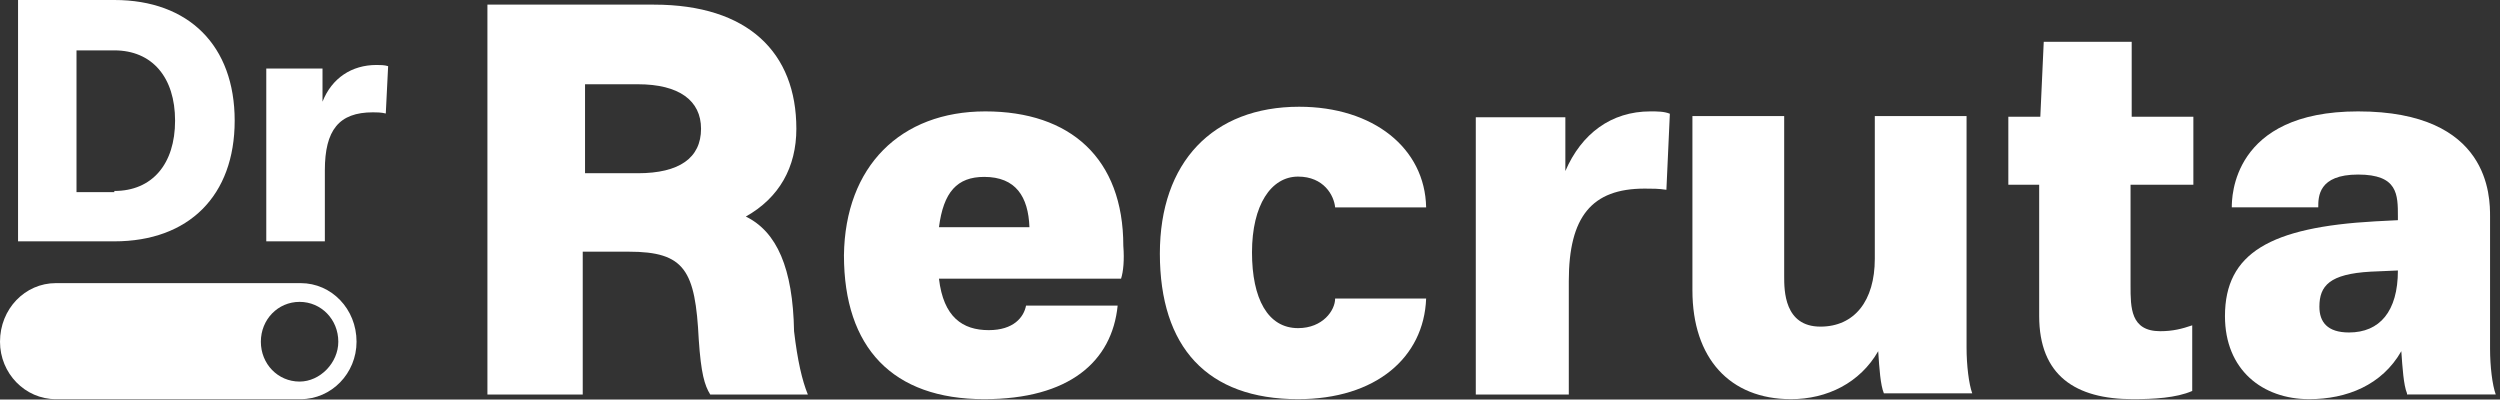 <svg width="219" height="35" viewBox="0 0 219 35" fill="none" xmlns="http://www.w3.org/2000/svg">
<rect x="0" y="0" width="219" height="35" fill="#333333" stroke="none"/>
<path d="M51.249 15.175H55.877C59.499 15.175 61.411 13.842 61.411 11.278C61.411 8.816 59.499 7.381 55.877 7.381H51.249V15.175ZM70.767 34.559H62.216C61.713 33.739 61.411 32.713 61.21 29.739C60.908 23.688 60.002 22.047 55.072 22.047H51.048V34.559H42.698V0.406H57.286C65.536 0.406 69.761 4.611 69.761 11.278C69.761 14.662 68.252 17.329 65.335 18.97C68.051 20.303 69.46 23.483 69.56 29.021C69.862 31.585 70.264 33.329 70.767 34.559Z" fill="white"/>
<path d="M82.253 19.903H90.179C90.08 17.238 88.99 15.496 86.216 15.496C83.838 15.496 82.649 16.829 82.253 19.903ZM98.205 24.412H82.253C82.649 27.793 84.333 28.92 86.612 28.92C88.792 28.92 89.684 27.793 89.882 26.768H97.907C97.412 31.687 93.647 34.966 86.216 34.966C78.191 34.966 73.93 30.457 73.93 22.362C74.029 14.574 78.884 9.758 86.315 9.758C93.746 9.758 98.403 13.857 98.403 21.542C98.502 22.772 98.403 23.797 98.205 24.412Z" fill="white"/>
<path d="M101.604 22.21C101.604 14.225 106.23 9.351 113.809 9.351C120.304 9.351 124.832 12.981 124.93 18.166H116.958C116.86 17.129 115.974 15.47 113.71 15.47C111.348 15.47 109.675 17.959 109.675 22.107C109.675 26.151 111.053 28.744 113.71 28.744C115.875 28.744 116.958 27.188 116.958 26.151H124.93C124.733 31.336 120.501 34.966 113.71 34.966C105.738 34.966 101.604 30.403 101.604 22.21Z" fill="white"/>
<path d="M146.279 9.963L145.977 16.625C145.273 16.522 144.77 16.522 144.066 16.522C139.439 16.522 137.427 18.982 137.427 24.619V34.56H129.279V10.27H137.125V14.985C138.533 11.705 141.149 9.758 144.569 9.758C145.172 9.758 145.776 9.758 146.279 9.963Z" fill="white"/>
<path d="M165.027 34.454C164.729 33.736 164.63 32.302 164.531 30.764C162.943 33.532 160.065 34.966 156.889 34.966C151.53 34.966 148.256 31.379 148.256 25.435V10.165H156.294V24.205C156.294 25.435 156.294 28.612 159.469 28.612C162.447 28.612 164.233 26.358 164.233 22.668V10.165H172.271V30.457C172.271 31.994 172.47 33.634 172.767 34.454H165.027Z" fill="white"/>
<path d="M192.039 16.182H186.636V25.009C186.636 26.96 186.636 29.013 189.238 29.013C190.338 29.013 191.139 28.807 192.039 28.499V34.248C190.638 34.864 188.637 34.966 186.836 34.966C181.833 34.966 178.632 32.913 178.632 27.678V16.182H175.93V10.228H178.732L179.032 3.659H186.736V10.228H192.139V16.182H192.039Z" fill="white"/>
<path d="M210.056 23.694L207.664 23.797C204.076 24.002 203.179 25.026 203.179 26.871C203.179 28.203 203.877 29.125 205.77 29.125C208.461 29.125 210.056 27.281 210.056 23.694ZM210.853 34.454C210.554 33.737 210.455 32.2 210.355 30.765C208.661 33.737 205.571 34.966 202.282 34.966C198.196 34.966 194.907 32.404 194.907 27.691C194.907 22.157 198.893 19.903 208.063 19.39L210.056 19.288V18.98C210.056 17.034 210.056 15.291 206.568 15.291C203.079 15.291 203.079 17.238 203.079 18.161H195.505C195.505 17.341 195.505 9.758 206.568 9.758C218.129 9.758 218.129 17.238 218.129 18.98V30.56C218.129 32.097 218.328 33.737 218.628 34.556H210.853V34.454Z" fill="white"/>
<path d="M10.015 16.729C13.329 16.729 15.337 14.369 15.337 10.571C15.337 6.774 13.329 4.413 10.015 4.413H6.702V16.832H10.015V16.729ZM10.015 0C16.542 0 20.558 4.003 20.558 10.571C20.558 17.14 16.542 21.142 10.015 21.142H1.581V0H10.015Z" fill="white"/>
<path d="M34 5.796L33.795 9.943C33.384 9.84 32.974 9.84 32.666 9.84C29.689 9.84 28.457 11.395 28.457 14.921V21.142H23.326V6.003H28.252V8.906C29.073 6.833 30.818 5.692 32.974 5.692C33.282 5.692 33.692 5.692 34 5.796Z" fill="white"/>
<path d="M26.243 33.426C24.347 33.426 22.851 31.886 22.851 29.935C22.851 27.985 24.347 26.444 26.243 26.444C28.139 26.444 29.636 27.985 29.636 29.935C29.636 31.783 28.039 33.426 26.243 33.426ZM26.343 24.802H4.889C2.195 24.802 0 27.06 0 29.935C0 32.708 2.195 34.966 4.889 34.966H26.343C29.037 34.966 31.233 32.708 31.233 29.935C31.233 27.06 29.037 24.802 26.343 24.802Z" fill="white"/>
</svg>
